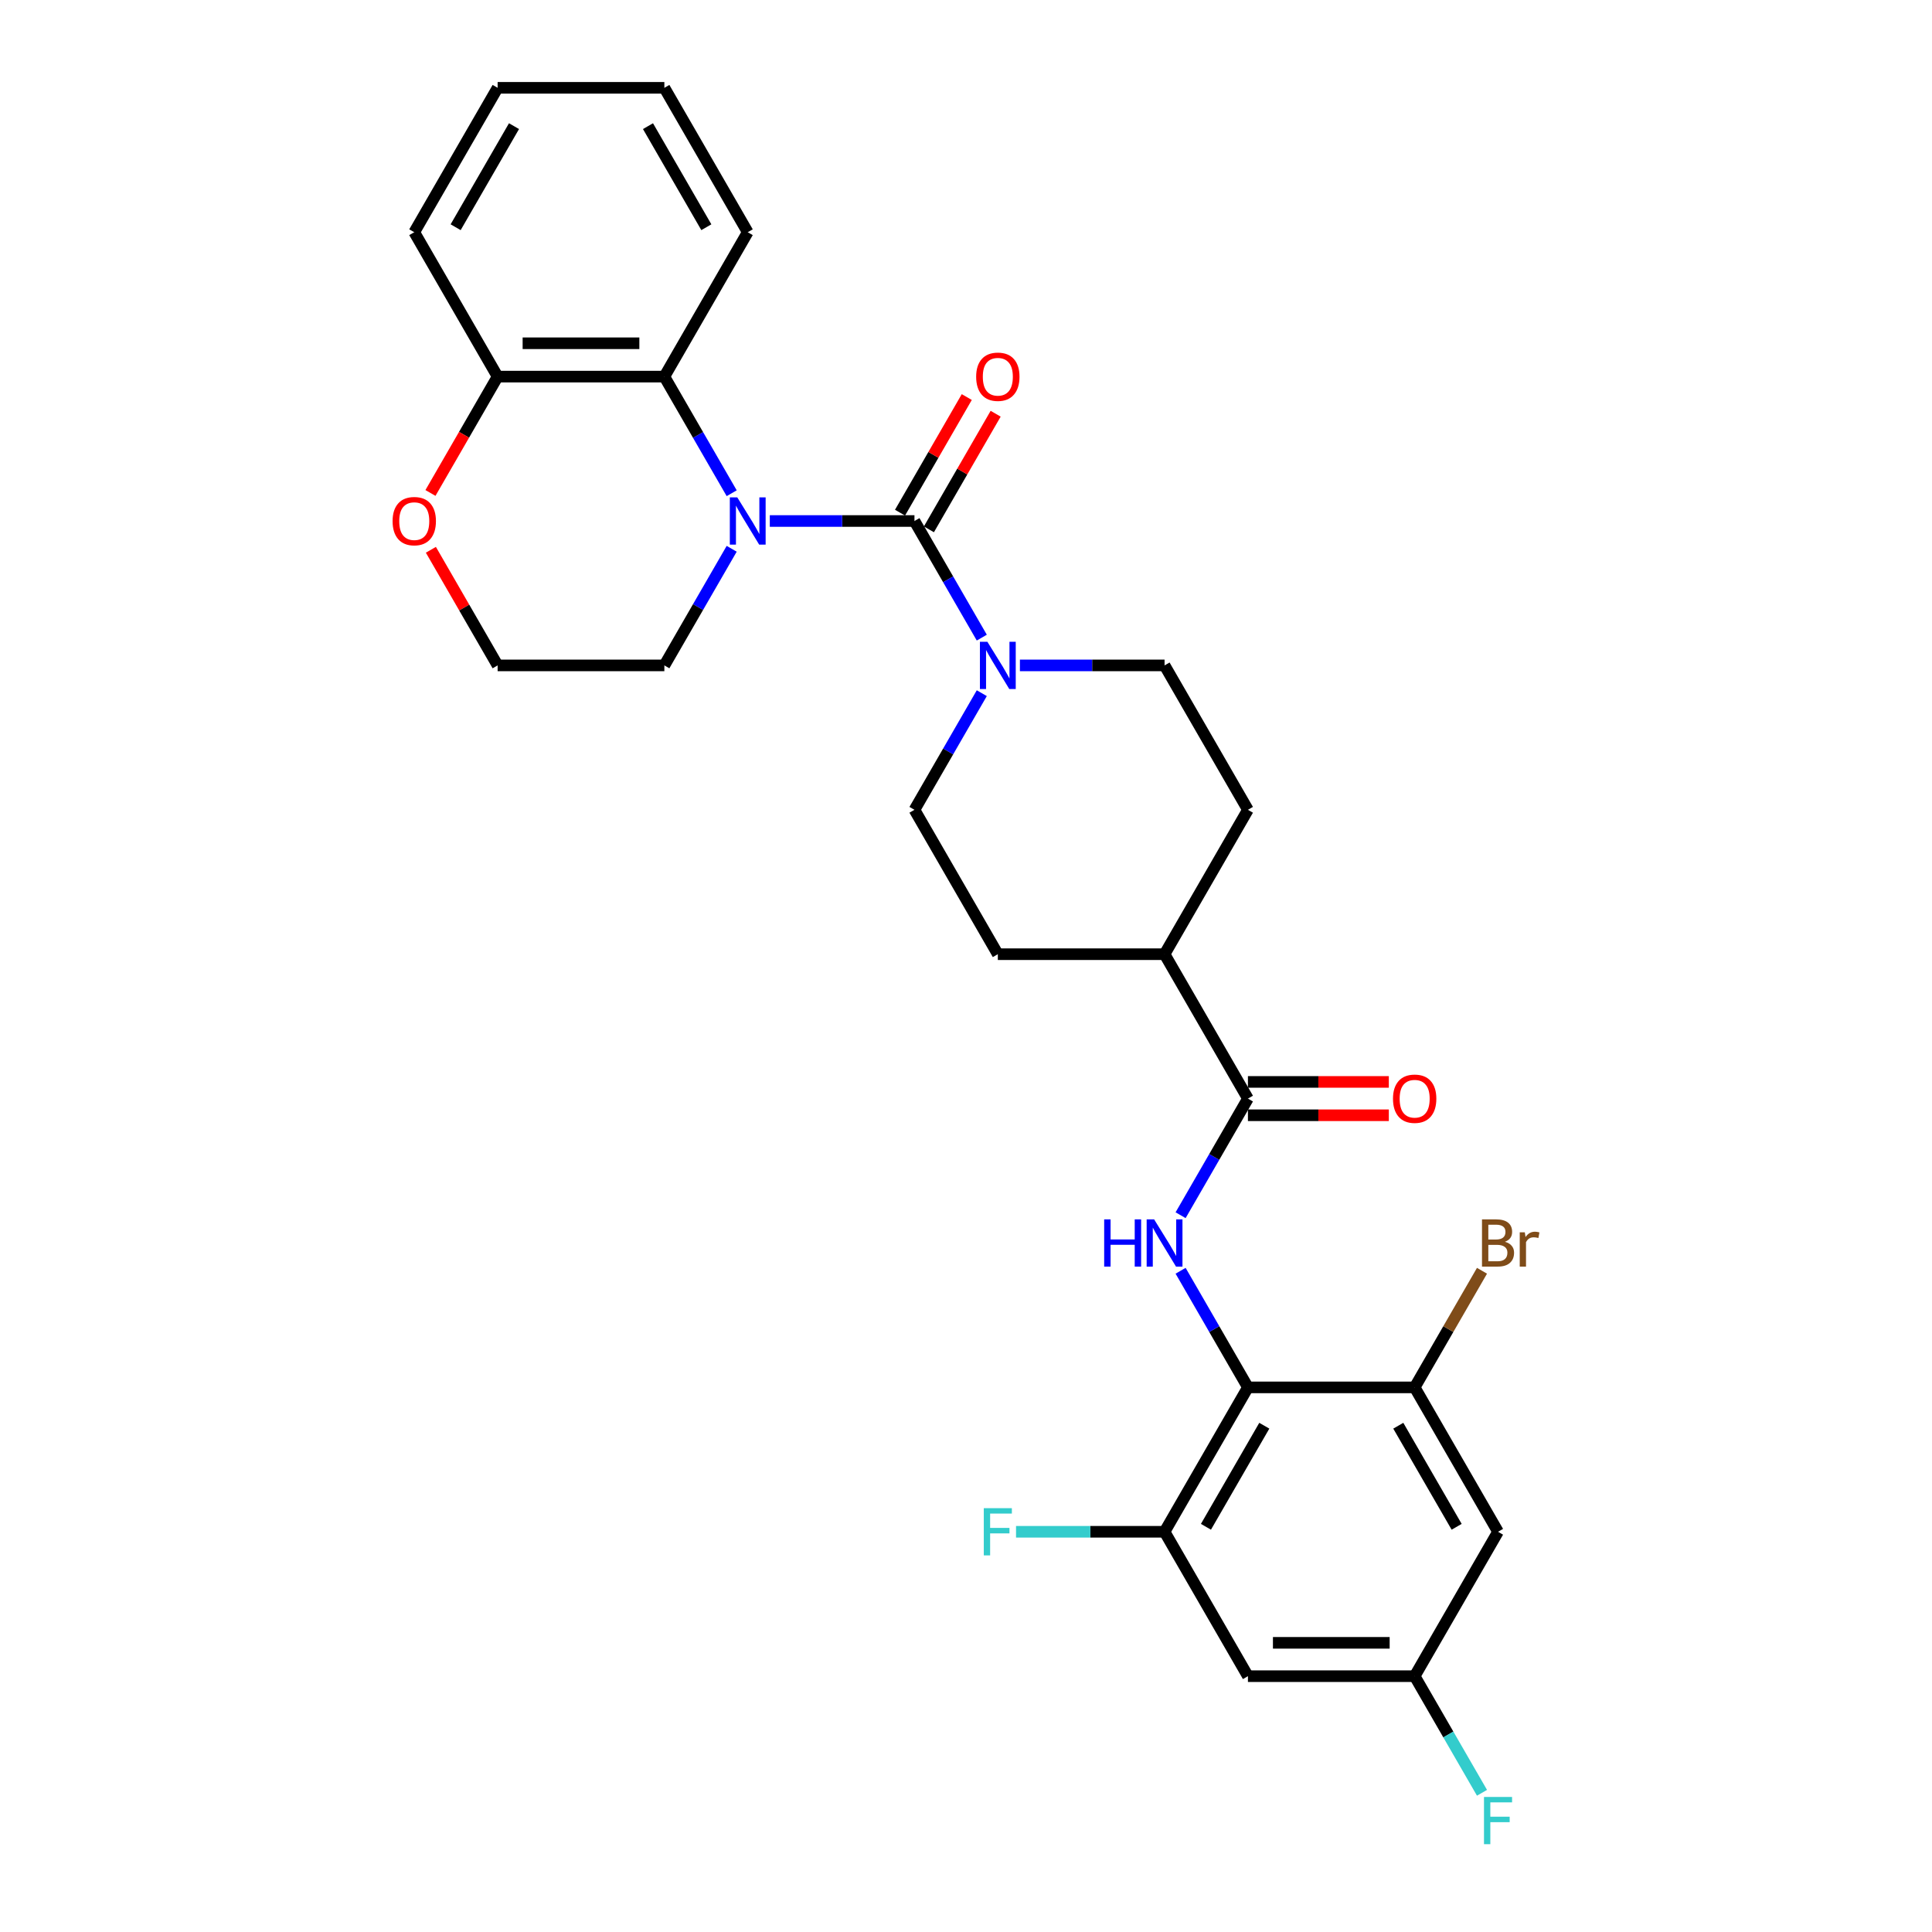 <?xml version='1.0' encoding='iso-8859-1'?>
<svg version='1.1' baseProfile='full'
              xmlns='http://www.w3.org/2000/svg'
                      xmlns:rdkit='http://www.rdkit.org/xml'
                      xmlns:xlink='http://www.w3.org/1999/xlink'
                  xml:space='preserve'
width='1000px' height='1000px' viewBox='0 0 1000 1000'>
<!-- END OF HEADER -->
<rect style='opacity:1.0;fill:#FFFFFF;stroke:none' width='1000' height='1000' x='0' y='0'> </rect>
<path class='bond-0' d='M 473.324,269.672 L 435.887,269.672' style='fill:none;fill-rule:evenodd;stroke:#000000;stroke-width:6px;stroke-linecap:butt;stroke-linejoin:miter;stroke-opacity:1' />
<path class='bond-0' d='M 435.887,269.672 L 398.449,269.672' style='fill:none;fill-rule:evenodd;stroke:#0000FF;stroke-width:6px;stroke-linecap:butt;stroke-linejoin:miter;stroke-opacity:1' />
<path class='bond-3' d='M 473.324,269.672 L 490.749,299.853' style='fill:none;fill-rule:evenodd;stroke:#000000;stroke-width:6px;stroke-linecap:butt;stroke-linejoin:miter;stroke-opacity:1' />
<path class='bond-3' d='M 490.749,299.853 L 508.174,330.034' style='fill:none;fill-rule:evenodd;stroke:#0000FF;stroke-width:6px;stroke-linecap:butt;stroke-linejoin:miter;stroke-opacity:1' />
<path class='bond-10' d='M 480.798,273.987 L 498.074,244.065' style='fill:none;fill-rule:evenodd;stroke:#000000;stroke-width:6px;stroke-linecap:butt;stroke-linejoin:miter;stroke-opacity:1' />
<path class='bond-10' d='M 498.074,244.065 L 515.349,214.144' style='fill:none;fill-rule:evenodd;stroke:#FF0000;stroke-width:6px;stroke-linecap:butt;stroke-linejoin:miter;stroke-opacity:1' />
<path class='bond-10' d='M 465.85,265.357 L 483.126,235.435' style='fill:none;fill-rule:evenodd;stroke:#000000;stroke-width:6px;stroke-linecap:butt;stroke-linejoin:miter;stroke-opacity:1' />
<path class='bond-10' d='M 483.126,235.435 L 500.401,205.514' style='fill:none;fill-rule:evenodd;stroke:#FF0000;stroke-width:6px;stroke-linecap:butt;stroke-linejoin:miter;stroke-opacity:1' />
<path class='bond-5' d='M 378.722,255.294 L 361.297,225.114' style='fill:none;fill-rule:evenodd;stroke:#0000FF;stroke-width:6px;stroke-linecap:butt;stroke-linejoin:miter;stroke-opacity:1' />
<path class='bond-5' d='M 361.297,225.114 L 343.872,194.933' style='fill:none;fill-rule:evenodd;stroke:#000000;stroke-width:6px;stroke-linecap:butt;stroke-linejoin:miter;stroke-opacity:1' />
<path class='bond-20' d='M 378.722,284.05 L 361.297,314.231' style='fill:none;fill-rule:evenodd;stroke:#0000FF;stroke-width:6px;stroke-linecap:butt;stroke-linejoin:miter;stroke-opacity:1' />
<path class='bond-20' d='M 361.297,314.231 L 343.872,344.411' style='fill:none;fill-rule:evenodd;stroke:#000000;stroke-width:6px;stroke-linecap:butt;stroke-linejoin:miter;stroke-opacity:1' />
<path class='bond-1' d='M 645.927,718.108 L 628.502,687.927' style='fill:none;fill-rule:evenodd;stroke:#000000;stroke-width:6px;stroke-linecap:butt;stroke-linejoin:miter;stroke-opacity:1' />
<path class='bond-1' d='M 628.502,687.927 L 611.077,657.746' style='fill:none;fill-rule:evenodd;stroke:#0000FF;stroke-width:6px;stroke-linecap:butt;stroke-linejoin:miter;stroke-opacity:1' />
<path class='bond-6' d='M 645.927,718.108 L 602.776,792.847' style='fill:none;fill-rule:evenodd;stroke:#000000;stroke-width:6px;stroke-linecap:butt;stroke-linejoin:miter;stroke-opacity:1' />
<path class='bond-6' d='M 654.402,737.949 L 624.197,790.266' style='fill:none;fill-rule:evenodd;stroke:#000000;stroke-width:6px;stroke-linecap:butt;stroke-linejoin:miter;stroke-opacity:1' />
<path class='bond-7' d='M 645.927,718.108 L 732.228,718.108' style='fill:none;fill-rule:evenodd;stroke:#000000;stroke-width:6px;stroke-linecap:butt;stroke-linejoin:miter;stroke-opacity:1' />
<path class='bond-2' d='M 611.077,628.99 L 628.502,598.81' style='fill:none;fill-rule:evenodd;stroke:#0000FF;stroke-width:6px;stroke-linecap:butt;stroke-linejoin:miter;stroke-opacity:1' />
<path class='bond-2' d='M 628.502,598.81 L 645.927,568.629' style='fill:none;fill-rule:evenodd;stroke:#000000;stroke-width:6px;stroke-linecap:butt;stroke-linejoin:miter;stroke-opacity:1' />
<path class='bond-14' d='M 508.174,358.789 L 490.749,388.97' style='fill:none;fill-rule:evenodd;stroke:#0000FF;stroke-width:6px;stroke-linecap:butt;stroke-linejoin:miter;stroke-opacity:1' />
<path class='bond-14' d='M 490.749,388.97 L 473.324,419.151' style='fill:none;fill-rule:evenodd;stroke:#000000;stroke-width:6px;stroke-linecap:butt;stroke-linejoin:miter;stroke-opacity:1' />
<path class='bond-15' d='M 527.901,344.411 L 565.339,344.411' style='fill:none;fill-rule:evenodd;stroke:#0000FF;stroke-width:6px;stroke-linecap:butt;stroke-linejoin:miter;stroke-opacity:1' />
<path class='bond-15' d='M 565.339,344.411 L 602.776,344.411' style='fill:none;fill-rule:evenodd;stroke:#000000;stroke-width:6px;stroke-linecap:butt;stroke-linejoin:miter;stroke-opacity:1' />
<path class='bond-4' d='M 645.927,568.629 L 602.776,493.89' style='fill:none;fill-rule:evenodd;stroke:#000000;stroke-width:6px;stroke-linecap:butt;stroke-linejoin:miter;stroke-opacity:1' />
<path class='bond-16' d='M 645.927,577.259 L 682.389,577.259' style='fill:none;fill-rule:evenodd;stroke:#000000;stroke-width:6px;stroke-linecap:butt;stroke-linejoin:miter;stroke-opacity:1' />
<path class='bond-16' d='M 682.389,577.259 L 718.852,577.259' style='fill:none;fill-rule:evenodd;stroke:#FF0000;stroke-width:6px;stroke-linecap:butt;stroke-linejoin:miter;stroke-opacity:1' />
<path class='bond-16' d='M 645.927,559.999 L 682.389,559.999' style='fill:none;fill-rule:evenodd;stroke:#000000;stroke-width:6px;stroke-linecap:butt;stroke-linejoin:miter;stroke-opacity:1' />
<path class='bond-16' d='M 682.389,559.999 L 718.852,559.999' style='fill:none;fill-rule:evenodd;stroke:#FF0000;stroke-width:6px;stroke-linecap:butt;stroke-linejoin:miter;stroke-opacity:1' />
<path class='bond-11' d='M 343.872,194.933 L 257.571,194.933' style='fill:none;fill-rule:evenodd;stroke:#000000;stroke-width:6px;stroke-linecap:butt;stroke-linejoin:miter;stroke-opacity:1' />
<path class='bond-11' d='M 330.927,177.673 L 270.516,177.673' style='fill:none;fill-rule:evenodd;stroke:#000000;stroke-width:6px;stroke-linecap:butt;stroke-linejoin:miter;stroke-opacity:1' />
<path class='bond-25' d='M 343.872,194.933 L 387.023,120.194' style='fill:none;fill-rule:evenodd;stroke:#000000;stroke-width:6px;stroke-linecap:butt;stroke-linejoin:miter;stroke-opacity:1' />
<path class='bond-8' d='M 602.776,792.847 L 645.927,867.586' style='fill:none;fill-rule:evenodd;stroke:#000000;stroke-width:6px;stroke-linecap:butt;stroke-linejoin:miter;stroke-opacity:1' />
<path class='bond-22' d='M 602.776,792.847 L 564.338,792.847' style='fill:none;fill-rule:evenodd;stroke:#000000;stroke-width:6px;stroke-linecap:butt;stroke-linejoin:miter;stroke-opacity:1' />
<path class='bond-22' d='M 564.338,792.847 L 525.899,792.847' style='fill:none;fill-rule:evenodd;stroke:#33CCCC;stroke-width:6px;stroke-linecap:butt;stroke-linejoin:miter;stroke-opacity:1' />
<path class='bond-9' d='M 732.228,718.108 L 775.379,792.847' style='fill:none;fill-rule:evenodd;stroke:#000000;stroke-width:6px;stroke-linecap:butt;stroke-linejoin:miter;stroke-opacity:1' />
<path class='bond-9' d='M 723.753,737.949 L 753.959,790.266' style='fill:none;fill-rule:evenodd;stroke:#000000;stroke-width:6px;stroke-linecap:butt;stroke-linejoin:miter;stroke-opacity:1' />
<path class='bond-21' d='M 732.228,718.108 L 749.653,687.927' style='fill:none;fill-rule:evenodd;stroke:#000000;stroke-width:6px;stroke-linecap:butt;stroke-linejoin:miter;stroke-opacity:1' />
<path class='bond-21' d='M 749.653,687.927 L 767.078,657.746' style='fill:none;fill-rule:evenodd;stroke:#7F4C19;stroke-width:6px;stroke-linecap:butt;stroke-linejoin:miter;stroke-opacity:1' />
<path class='bond-32' d='M 645.927,867.586 L 732.228,867.586' style='fill:none;fill-rule:evenodd;stroke:#000000;stroke-width:6px;stroke-linecap:butt;stroke-linejoin:miter;stroke-opacity:1' />
<path class='bond-32' d='M 658.872,850.326 L 719.283,850.326' style='fill:none;fill-rule:evenodd;stroke:#000000;stroke-width:6px;stroke-linecap:butt;stroke-linejoin:miter;stroke-opacity:1' />
<path class='bond-12' d='M 775.379,792.847 L 732.228,867.586' style='fill:none;fill-rule:evenodd;stroke:#000000;stroke-width:6px;stroke-linecap:butt;stroke-linejoin:miter;stroke-opacity:1' />
<path class='bond-26' d='M 257.571,194.933 L 214.42,120.194' style='fill:none;fill-rule:evenodd;stroke:#000000;stroke-width:6px;stroke-linecap:butt;stroke-linejoin:miter;stroke-opacity:1' />
<path class='bond-30' d='M 257.571,194.933 L 240.186,225.045' style='fill:none;fill-rule:evenodd;stroke:#000000;stroke-width:6px;stroke-linecap:butt;stroke-linejoin:miter;stroke-opacity:1' />
<path class='bond-30' d='M 240.186,225.045 L 222.801,255.156' style='fill:none;fill-rule:evenodd;stroke:#FF0000;stroke-width:6px;stroke-linecap:butt;stroke-linejoin:miter;stroke-opacity:1' />
<path class='bond-23' d='M 732.228,867.586 L 749.653,897.767' style='fill:none;fill-rule:evenodd;stroke:#000000;stroke-width:6px;stroke-linecap:butt;stroke-linejoin:miter;stroke-opacity:1' />
<path class='bond-23' d='M 749.653,897.767 L 767.078,927.947' style='fill:none;fill-rule:evenodd;stroke:#33CCCC;stroke-width:6px;stroke-linecap:butt;stroke-linejoin:miter;stroke-opacity:1' />
<path class='bond-13' d='M 602.776,493.89 L 645.927,419.151' style='fill:none;fill-rule:evenodd;stroke:#000000;stroke-width:6px;stroke-linecap:butt;stroke-linejoin:miter;stroke-opacity:1' />
<path class='bond-29' d='M 602.776,493.89 L 516.475,493.89' style='fill:none;fill-rule:evenodd;stroke:#000000;stroke-width:6px;stroke-linecap:butt;stroke-linejoin:miter;stroke-opacity:1' />
<path class='bond-18' d='M 473.324,419.151 L 516.475,493.89' style='fill:none;fill-rule:evenodd;stroke:#000000;stroke-width:6px;stroke-linecap:butt;stroke-linejoin:miter;stroke-opacity:1' />
<path class='bond-19' d='M 602.776,344.411 L 645.927,419.151' style='fill:none;fill-rule:evenodd;stroke:#000000;stroke-width:6px;stroke-linecap:butt;stroke-linejoin:miter;stroke-opacity:1' />
<path class='bond-17' d='M 223.02,284.568 L 240.295,314.49' style='fill:none;fill-rule:evenodd;stroke:#FF0000;stroke-width:6px;stroke-linecap:butt;stroke-linejoin:miter;stroke-opacity:1' />
<path class='bond-17' d='M 240.295,314.49 L 257.571,344.411' style='fill:none;fill-rule:evenodd;stroke:#000000;stroke-width:6px;stroke-linecap:butt;stroke-linejoin:miter;stroke-opacity:1' />
<path class='bond-24' d='M 343.872,344.411 L 257.571,344.411' style='fill:none;fill-rule:evenodd;stroke:#000000;stroke-width:6px;stroke-linecap:butt;stroke-linejoin:miter;stroke-opacity:1' />
<path class='bond-27' d='M 387.023,120.194 L 343.872,45.455' style='fill:none;fill-rule:evenodd;stroke:#000000;stroke-width:6px;stroke-linecap:butt;stroke-linejoin:miter;stroke-opacity:1' />
<path class='bond-27' d='M 365.602,117.613 L 335.397,65.296' style='fill:none;fill-rule:evenodd;stroke:#000000;stroke-width:6px;stroke-linecap:butt;stroke-linejoin:miter;stroke-opacity:1' />
<path class='bond-31' d='M 214.42,120.194 L 257.571,45.455' style='fill:none;fill-rule:evenodd;stroke:#000000;stroke-width:6px;stroke-linecap:butt;stroke-linejoin:miter;stroke-opacity:1' />
<path class='bond-31' d='M 235.84,117.613 L 266.046,65.296' style='fill:none;fill-rule:evenodd;stroke:#000000;stroke-width:6px;stroke-linecap:butt;stroke-linejoin:miter;stroke-opacity:1' />
<path class='bond-28' d='M 343.872,45.455 L 257.571,45.455' style='fill:none;fill-rule:evenodd;stroke:#000000;stroke-width:6px;stroke-linecap:butt;stroke-linejoin:miter;stroke-opacity:1' />
<path  class='atom-1' d='M 381.62 257.452
L 389.629 270.397
Q 390.423 271.674, 391.7 273.987
Q 392.978 276.3, 393.047 276.438
L 393.047 257.452
L 396.292 257.452
L 396.292 281.892
L 392.943 281.892
L 384.347 267.739
Q 383.346 266.082, 382.276 264.183
Q 381.241 262.285, 380.93 261.698
L 380.93 281.892
L 377.754 281.892
L 377.754 257.452
L 381.62 257.452
' fill='#0000FF'/>
<path  class='atom-3' d='M 571.518 631.148
L 574.832 631.148
L 574.832 641.539
L 587.328 641.539
L 587.328 631.148
L 590.642 631.148
L 590.642 655.589
L 587.328 655.589
L 587.328 644.3
L 574.832 644.3
L 574.832 655.589
L 571.518 655.589
L 571.518 631.148
' fill='#0000FF'/>
<path  class='atom-3' d='M 597.374 631.148
L 605.383 644.093
Q 606.177 645.37, 607.454 647.683
Q 608.731 649.996, 608.8 650.134
L 608.8 631.148
L 612.045 631.148
L 612.045 655.589
L 608.697 655.589
L 600.101 641.435
Q 599.1 639.778, 598.03 637.88
Q 596.994 635.981, 596.683 635.394
L 596.683 655.589
L 593.508 655.589
L 593.508 631.148
L 597.374 631.148
' fill='#0000FF'/>
<path  class='atom-4' d='M 511.072 332.191
L 519.081 345.136
Q 519.875 346.414, 521.152 348.726
Q 522.43 351.039, 522.499 351.177
L 522.499 332.191
L 525.744 332.191
L 525.744 356.632
L 522.395 356.632
L 513.8 342.478
Q 512.799 340.821, 511.728 338.923
Q 510.693 337.024, 510.382 336.437
L 510.382 356.632
L 507.206 356.632
L 507.206 332.191
L 511.072 332.191
' fill='#0000FF'/>
<path  class='atom-11' d='M 505.256 195.002
Q 505.256 189.134, 508.155 185.854
Q 511.055 182.575, 516.475 182.575
Q 521.895 182.575, 524.794 185.854
Q 527.694 189.134, 527.694 195.002
Q 527.694 200.94, 524.76 204.323
Q 521.826 207.671, 516.475 207.671
Q 511.09 207.671, 508.155 204.323
Q 505.256 200.974, 505.256 195.002
M 516.475 204.909
Q 520.203 204.909, 522.205 202.424
Q 524.242 199.904, 524.242 195.002
Q 524.242 190.204, 522.205 187.787
Q 520.203 185.336, 516.475 185.336
Q 512.747 185.336, 510.71 187.753
Q 508.708 190.169, 508.708 195.002
Q 508.708 199.938, 510.71 202.424
Q 512.747 204.909, 516.475 204.909
' fill='#FF0000'/>
<path  class='atom-17' d='M 721.009 568.698
Q 721.009 562.83, 723.909 559.55
Q 726.809 556.271, 732.228 556.271
Q 737.648 556.271, 740.548 559.55
Q 743.448 562.83, 743.448 568.698
Q 743.448 574.636, 740.513 578.019
Q 737.579 581.367, 732.228 581.367
Q 726.843 581.367, 723.909 578.019
Q 721.009 574.67, 721.009 568.698
M 732.228 578.606
Q 735.957 578.606, 737.959 576.12
Q 739.996 573.6, 739.996 568.698
Q 739.996 563.9, 737.959 561.483
Q 735.957 559.032, 732.228 559.032
Q 728.5 559.032, 726.464 561.449
Q 724.461 563.865, 724.461 568.698
Q 724.461 573.635, 726.464 576.12
Q 728.5 578.606, 732.228 578.606
' fill='#FF0000'/>
<path  class='atom-18' d='M 203.201 269.741
Q 203.201 263.873, 206.101 260.593
Q 209 257.314, 214.42 257.314
Q 219.84 257.314, 222.739 260.593
Q 225.639 263.873, 225.639 269.741
Q 225.639 275.679, 222.705 279.062
Q 219.771 282.41, 214.42 282.41
Q 209.035 282.41, 206.101 279.062
Q 203.201 275.713, 203.201 269.741
M 214.42 279.649
Q 218.148 279.649, 220.15 277.163
Q 222.187 274.643, 222.187 269.741
Q 222.187 264.943, 220.15 262.526
Q 218.148 260.075, 214.42 260.075
Q 210.692 260.075, 208.655 262.492
Q 206.653 264.908, 206.653 269.741
Q 206.653 274.678, 208.655 277.163
Q 210.692 279.649, 214.42 279.649
' fill='#FF0000'/>
<path  class='atom-22' d='M 778.952 642.747
Q 781.299 643.403, 782.473 644.853
Q 783.681 646.268, 783.681 648.374
Q 783.681 651.757, 781.507 653.69
Q 779.366 655.589, 775.293 655.589
L 767.077 655.589
L 767.077 631.148
L 774.292 631.148
Q 778.469 631.148, 780.575 632.84
Q 782.68 634.531, 782.68 637.638
Q 782.68 641.332, 778.952 642.747
M 770.356 633.91
L 770.356 641.573
L 774.292 641.573
Q 776.708 641.573, 777.951 640.607
Q 779.228 639.606, 779.228 637.638
Q 779.228 633.91, 774.292 633.91
L 770.356 633.91
M 775.293 652.827
Q 777.675 652.827, 778.952 651.688
Q 780.229 650.549, 780.229 648.374
Q 780.229 646.372, 778.814 645.37
Q 777.433 644.335, 774.775 644.335
L 770.356 644.335
L 770.356 652.827
L 775.293 652.827
' fill='#7F4C19'/>
<path  class='atom-22' d='M 789.239 637.845
L 789.619 640.296
Q 791.483 637.534, 794.521 637.534
Q 795.487 637.534, 796.799 637.88
L 796.281 640.779
Q 794.797 640.434, 793.969 640.434
Q 792.519 640.434, 791.552 641.021
Q 790.62 641.573, 789.861 642.92
L 789.861 655.589
L 786.616 655.589
L 786.616 637.845
L 789.239 637.845
' fill='#7F4C19'/>
<path  class='atom-23' d='M 509.208 780.626
L 523.742 780.626
L 523.742 783.423
L 512.488 783.423
L 512.488 790.845
L 522.499 790.845
L 522.499 793.675
L 512.488 793.675
L 512.488 805.067
L 509.208 805.067
L 509.208 780.626
' fill='#33CCCC'/>
<path  class='atom-24' d='M 768.113 930.105
L 782.646 930.105
L 782.646 932.901
L 771.392 932.901
L 771.392 940.323
L 781.403 940.323
L 781.403 943.154
L 771.392 943.154
L 771.392 954.545
L 768.113 954.545
L 768.113 930.105
' fill='#33CCCC'/>
</svg>
